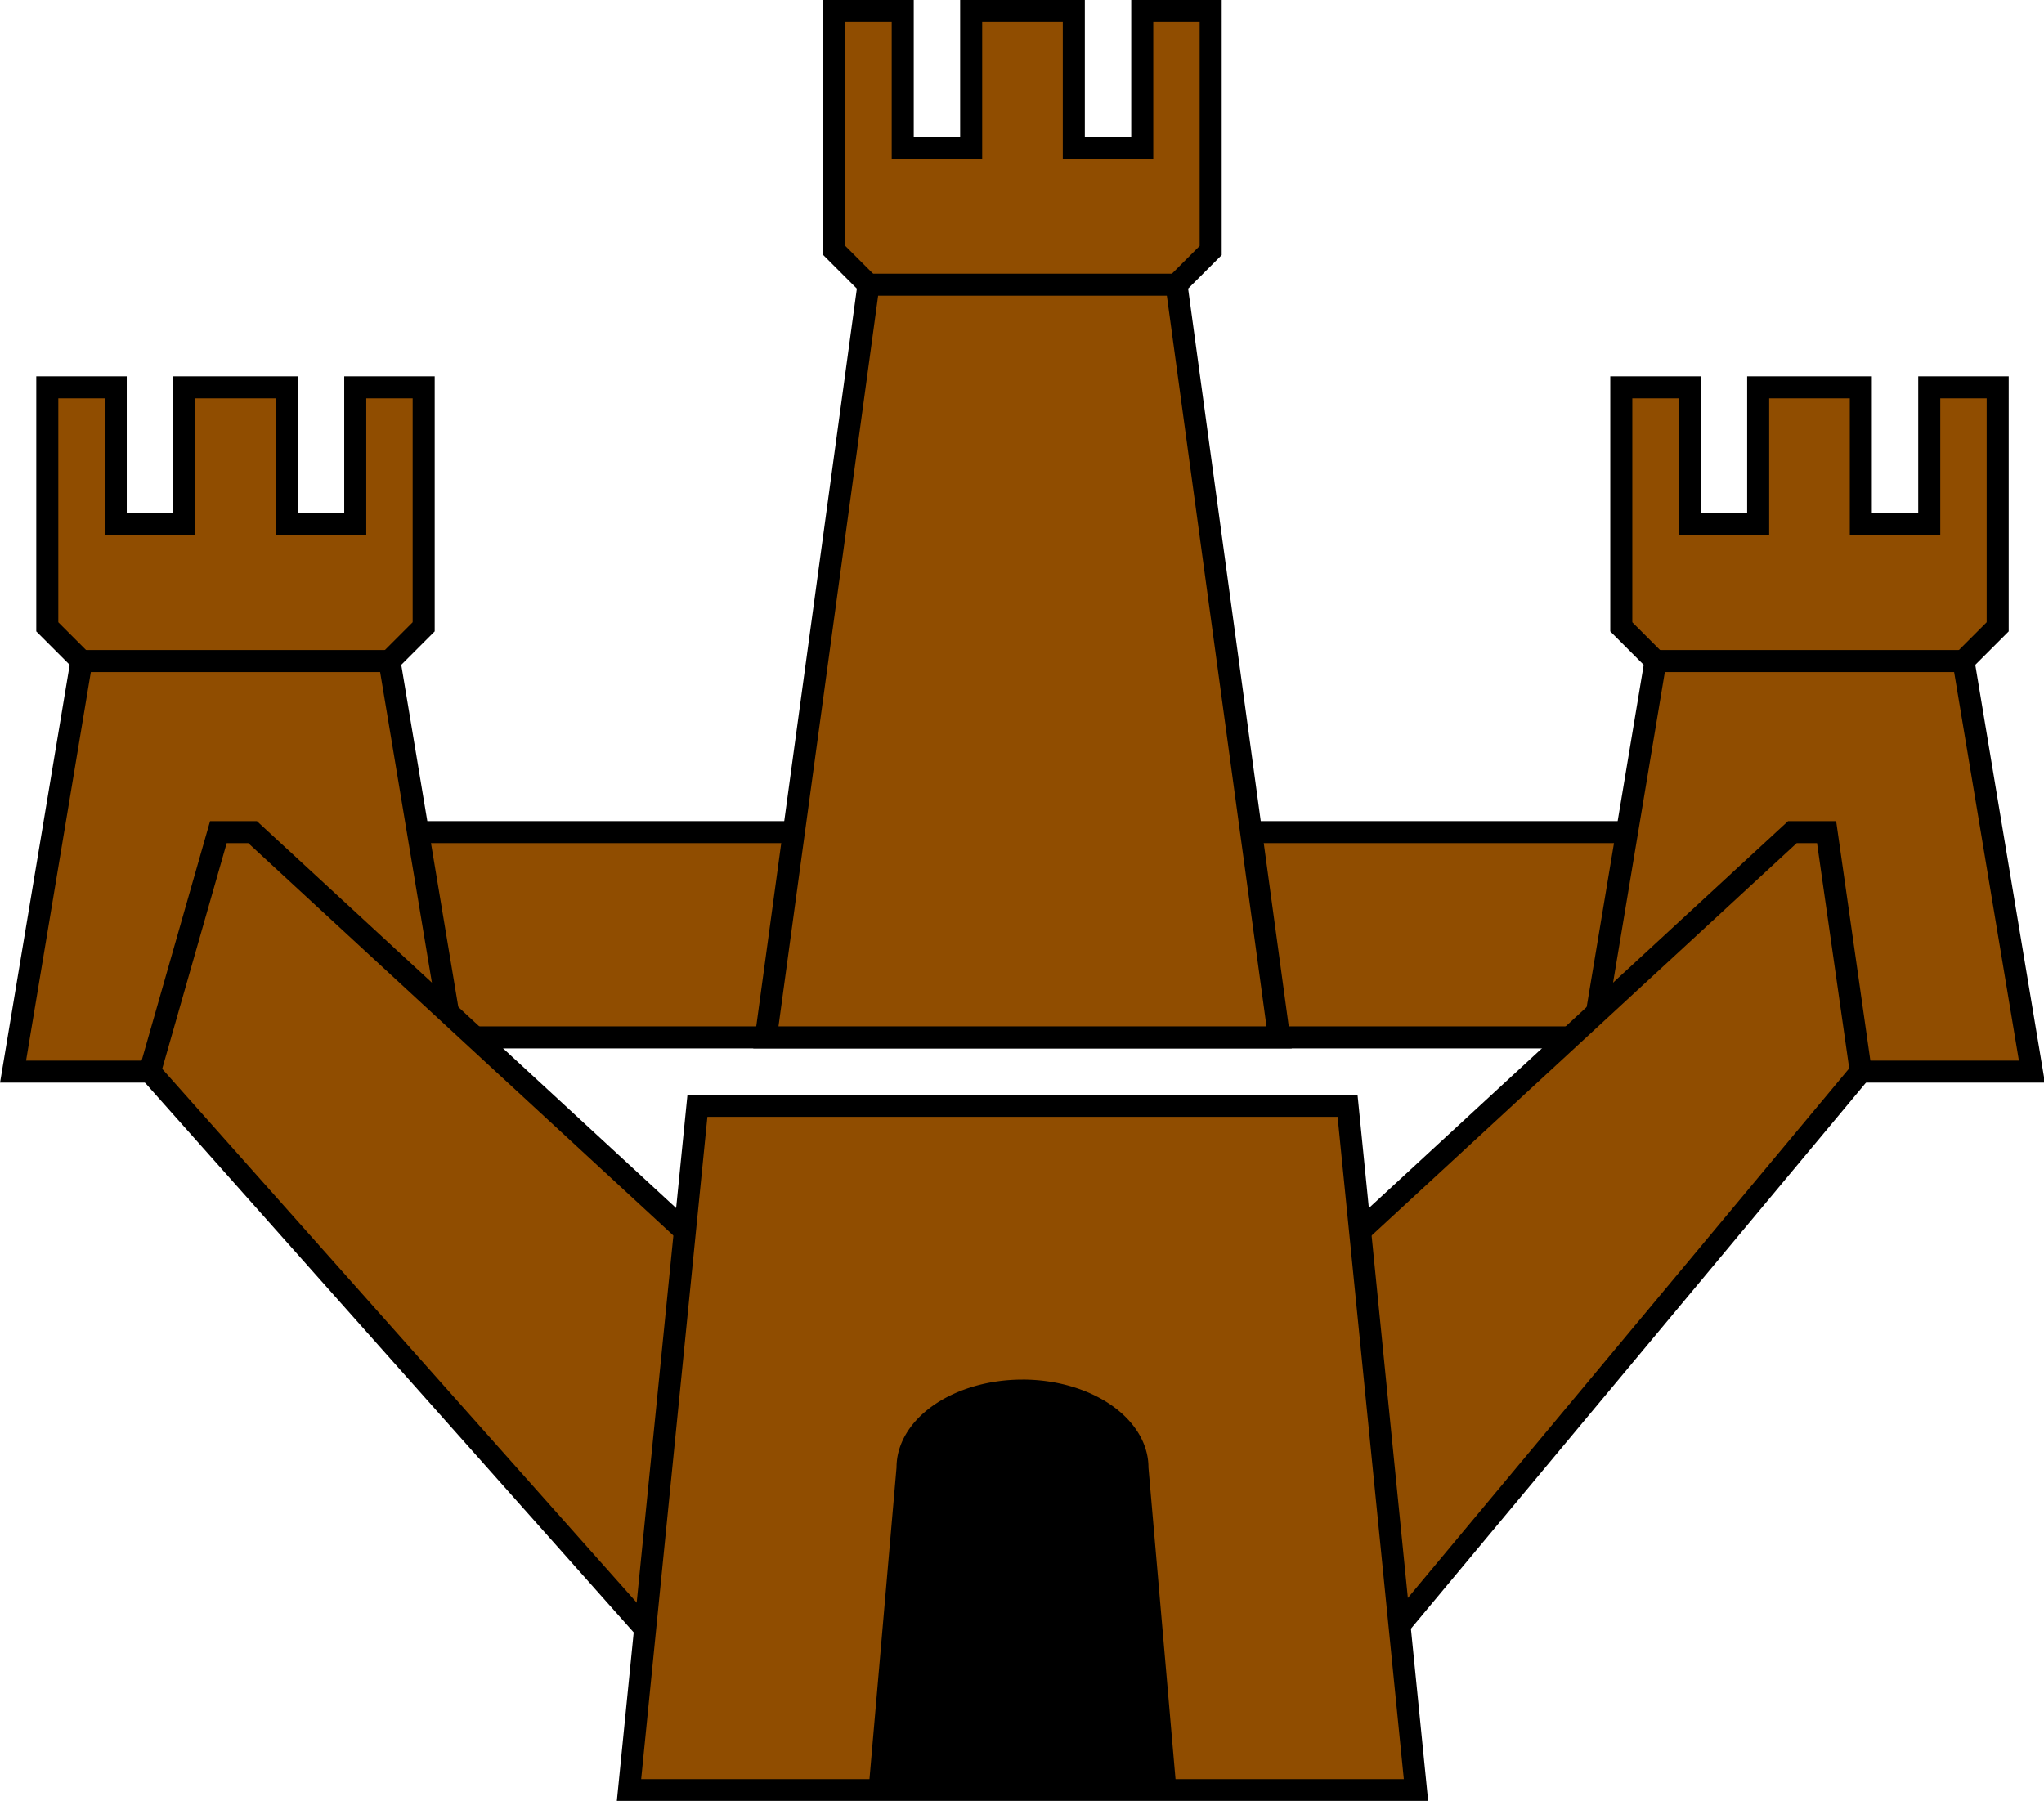 <?xml version="1.0" encoding="UTF-8"?>
<svg width="418.94mm" height="369.15mm" version="1.1" viewBox="0 0 1484.4 1308" xmlns="http://www.w3.org/2000/svg">
<g transform="translate(-932.78 -198.36)">
<g transform="matrix(.497 0 0 .497 842.86 428.8)">
<g fill="#904d00" fill-rule="evenodd" stroke="#000" stroke-width="32.202">
<path d="m750 752.36h1850v300h-1850z"/>
<path d="m800 102.36h-100v200h-100v-200h-150v200h-100v-200h-100v350l50 50-100 600h650l-100-600 50-50z"/>
<path d="m3100 102.36h-100v200h-100v-200h-150v200h-100v-200h-100v350l50 50-100 600h650l-100-600 50-50z"/>
<path d="m1950-447.64h-100v200h-100v-200h-150v200h-100v-200h-100v350l50 50-150 1100h750l-150-1100 50-50z"/>
</g>
<path d="m2150 1352.4 650-600h50l50 350-750 900z" fill="#904d00" fill-rule="evenodd" stroke="#000" stroke-width="32.202"/>
<g transform="matrix(-1 0 0 1 3350 -4.9804e-6)" stroke-width="16">
<path d="m2150 1352.4 650-600h50l100 350-800 900z" fill="#904d00" fill-rule="evenodd" stroke="#000" stroke-width="32.202"/>
</g>
<path d="m2150 1152.4 100 1e3h-1150l100-1e3z" fill="#904d00" fill-rule="evenodd" stroke="#000" stroke-width="32.202"/>
<path d="m1675 1552.4a184.09 128.57 0 0 0-184.09 128.57l-40.909 471.43h450l-40.909-471.43a184.09 128.57 0 0 0-184.1-128.6z"/>
<g fill="none" stroke="#000" stroke-width="32.202">
<path d="m300 502.36h450"/>
<path d="m1450-47.638h450"/>
<path d="m2600 502.36h450"/>
</g>
</g>
</g>
</svg>
